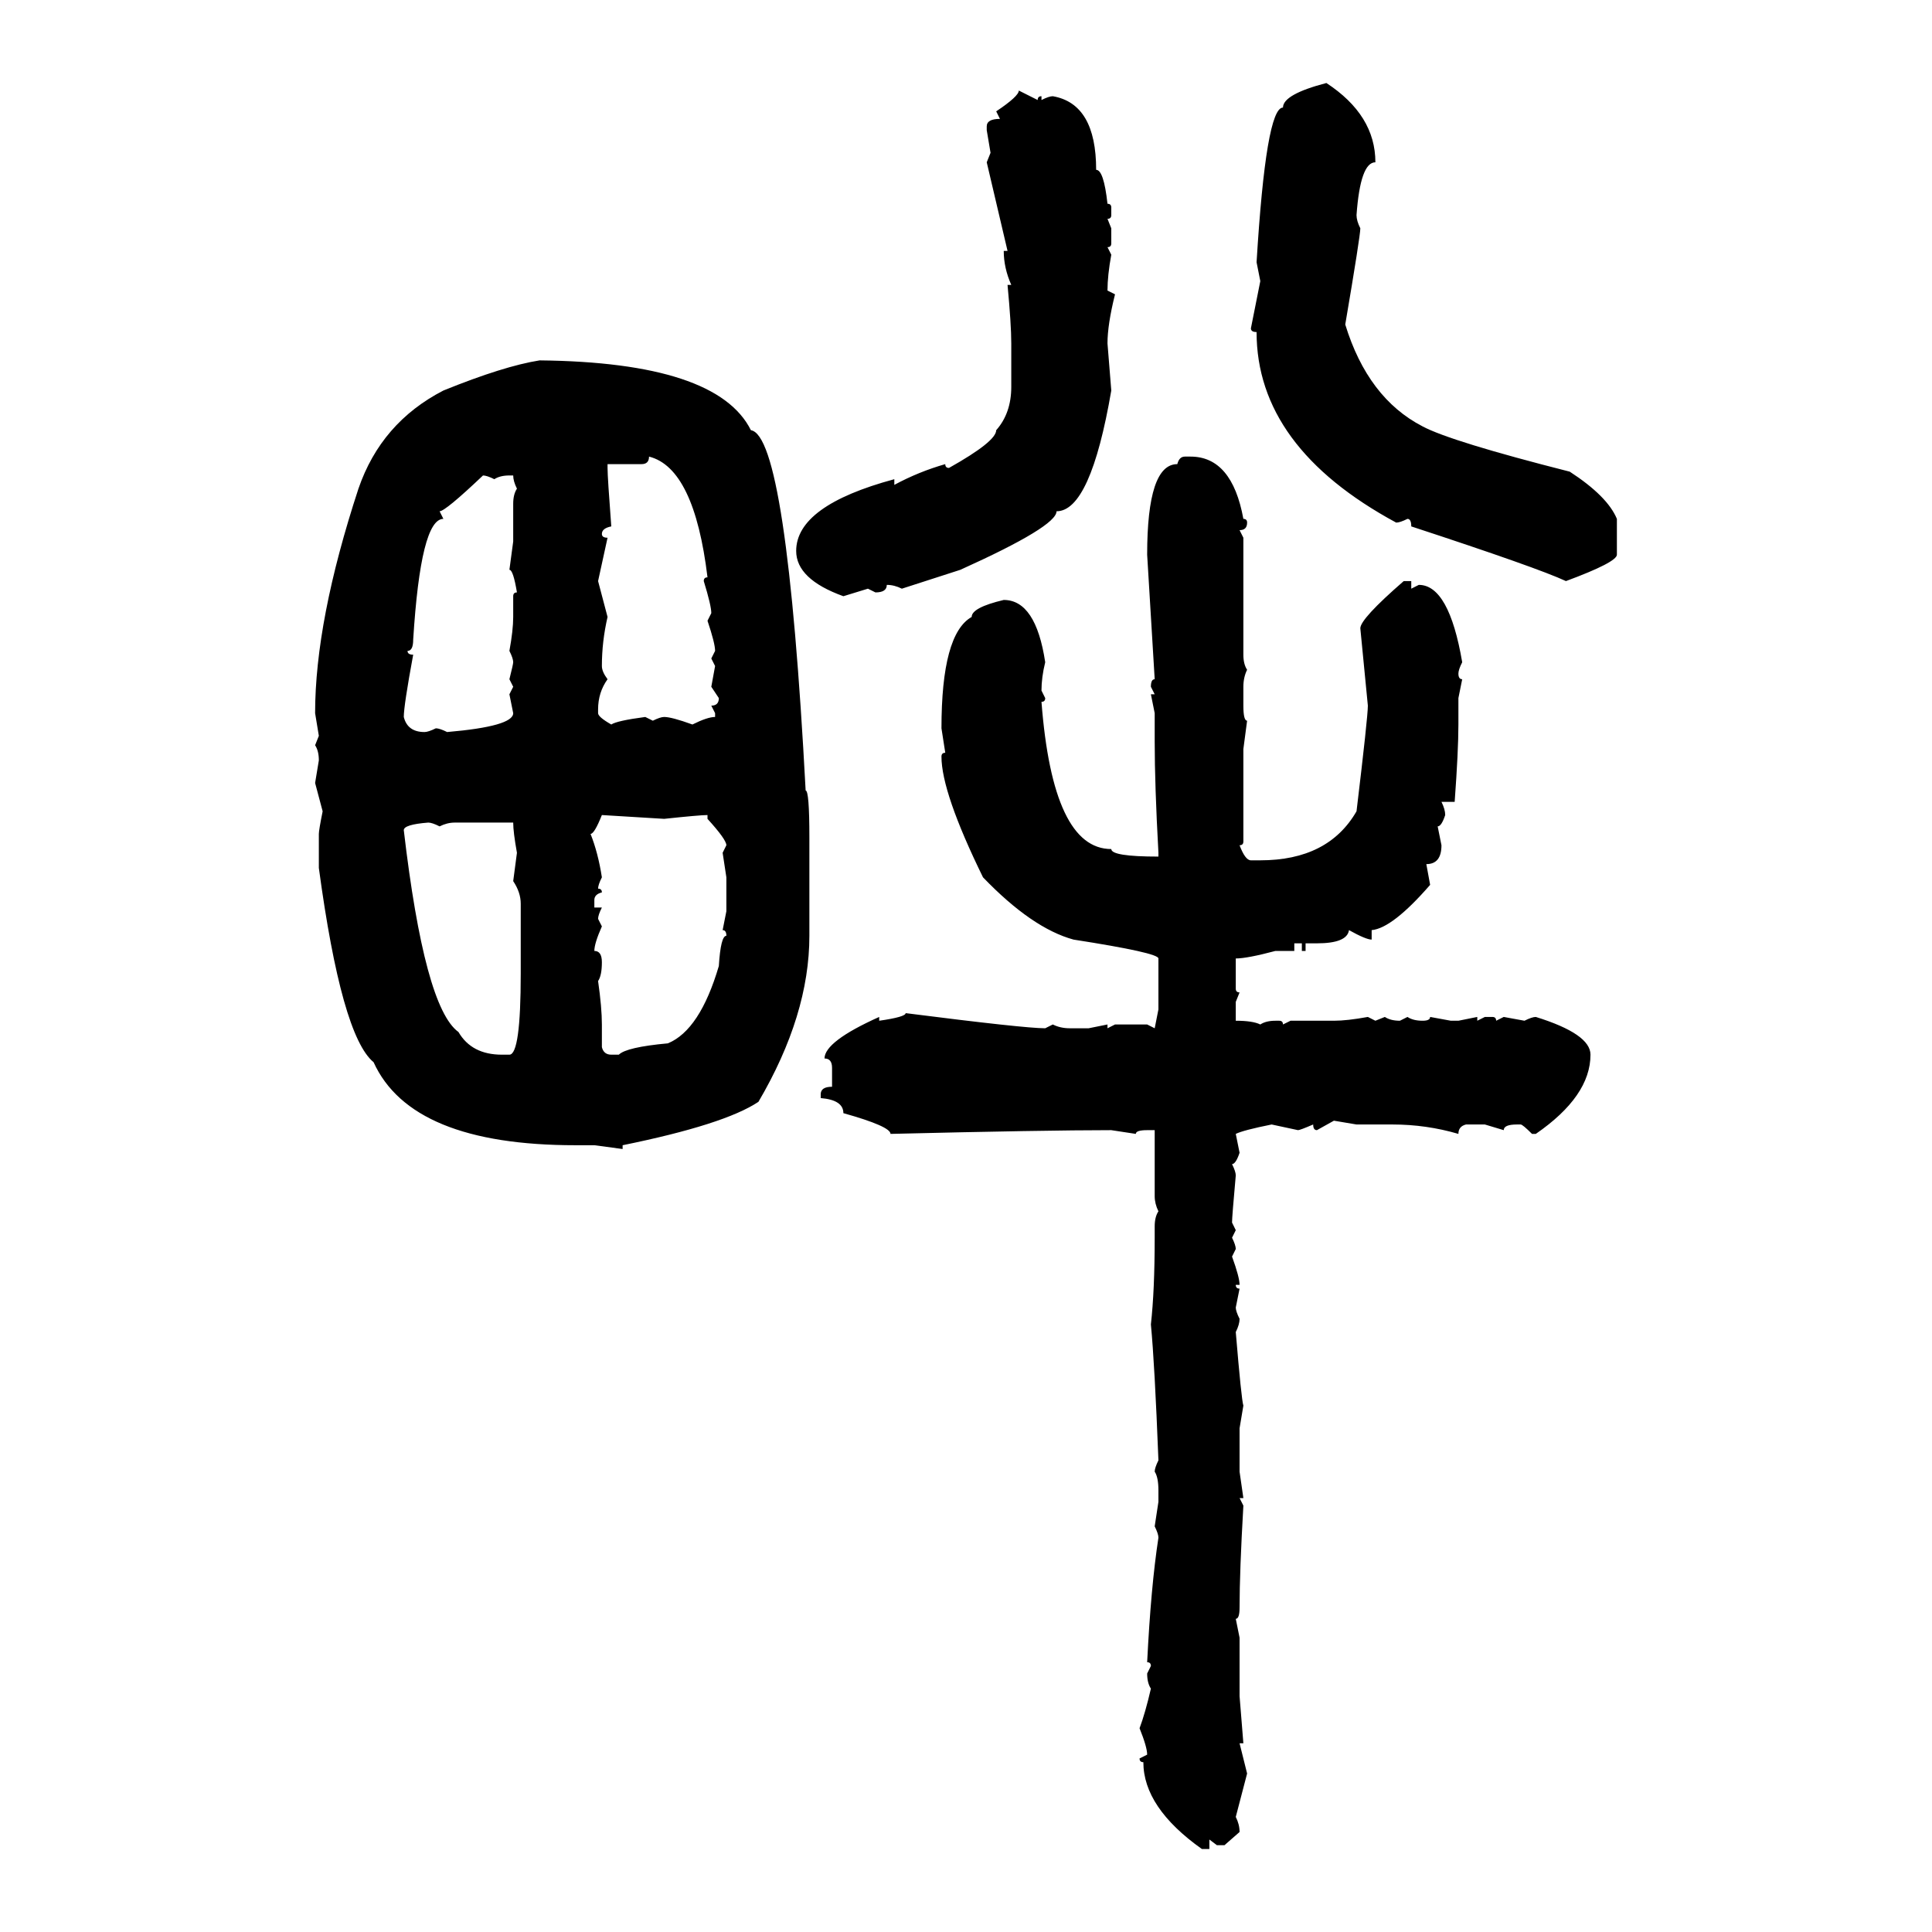 <svg xmlns="http://www.w3.org/2000/svg" xmlns:xlink="http://www.w3.org/1999/xlink" width="300" height="300"><path d="M205.96 12.89L205.96 12.89Q213.57 17.87 213.57 25.20L213.57 25.20Q211.23 25.20 210.64 33.40L210.64 33.40Q210.64 34.28 211.23 35.45L211.23 35.45Q211.23 36.62 208.89 50.39L208.89 50.39Q212.40 61.82 220.90 66.21L220.90 66.21Q225.29 68.55 243.75 73.24L243.75 73.24Q249.61 77.05 251.07 80.57L251.07 80.57L251.07 86.13Q251.07 87.30 243.16 90.23L243.16 90.23Q238.77 88.18 219.14 81.74L219.14 81.74Q219.14 80.57 218.55 80.57L218.55 80.57Q217.38 81.15 216.80 81.15L216.80 81.15Q195.12 69.43 195.12 51.56L195.12 51.56Q194.24 51.56 194.24 50.98L194.24 50.98L195.70 43.65L195.12 40.72Q196.58 16.70 199.22 16.70L199.22 16.70Q199.22 14.65 205.96 12.89ZM158.20 14.06L158.20 14.06L161.13 15.53Q161.13 14.94 161.72 14.94L161.72 14.94L161.72 15.53Q162.89 14.94 163.48 14.94L163.48 14.94Q170.21 16.11 170.21 26.37L170.21 26.37Q171.39 26.37 171.97 31.64L171.97 31.64Q172.56 31.64 172.56 32.23L172.56 32.23L172.56 33.40Q172.56 33.98 171.97 33.98L171.97 33.98L172.56 35.45L172.56 37.79Q172.56 38.38 171.97 38.38L171.97 38.38L172.56 39.55Q171.97 42.77 171.97 45.12L171.97 45.12L173.14 45.70Q171.97 50.39 171.97 53.32L171.97 53.32L172.56 60.64Q169.34 79.39 164.06 79.39L164.06 79.39Q164.06 81.74 149.12 88.48L149.12 88.48L140.04 91.41Q138.87 90.82 137.70 90.82L137.70 90.82Q137.70 91.99 135.94 91.99L135.94 91.99L134.77 91.41L130.96 92.58Q123.63 89.94 123.63 85.55L123.63 85.55Q123.63 78.52 138.87 74.41L138.87 74.41L138.87 75.29Q142.68 73.24 146.78 72.07L146.78 72.07Q146.78 72.66 147.36 72.66L147.36 72.66Q154.69 68.55 154.69 66.80L154.69 66.80Q157.03 64.16 157.03 60.06L157.03 60.06L157.03 53.32Q157.03 50.39 156.45 44.24L156.45 44.24L157.03 44.24Q155.86 41.60 155.86 38.96L155.86 38.96L156.45 38.96L153.22 25.20L153.81 23.73L153.22 20.21L153.22 19.63Q153.22 18.46 155.27 18.46L155.27 18.46L154.69 17.29Q158.20 14.94 158.20 14.06ZM83.79 55.96L83.79 55.96Q111.33 56.25 116.60 66.80L116.60 66.80Q122.17 67.68 125.10 122.75L125.10 122.75Q125.68 122.75 125.68 130.08L125.68 130.08L125.68 145.31Q125.68 157.62 117.77 171.09L117.77 171.09Q112.50 174.61 96.68 177.83L96.68 177.83L96.68 178.42L92.29 177.83L89.36 177.83Q63.87 177.83 58.01 164.94L58.01 164.94Q53.03 160.84 49.51 134.77L49.51 134.77L49.51 129.49Q49.51 128.91 50.10 125.98L50.10 125.98L48.93 121.58L49.51 118.07Q49.51 116.60 48.93 115.72L48.93 115.72L49.51 114.26L48.93 110.74Q48.93 96.39 55.66 75.88L55.66 75.88Q59.18 65.63 68.85 60.64L68.85 60.64Q78.22 56.84 83.79 55.96ZM100.78 70.90L100.78 70.90Q100.78 72.07 99.61 72.07L99.61 72.07L94.34 72.07L94.34 72.66Q94.34 74.12 94.92 81.74L94.92 81.74Q93.46 82.03 93.46 82.91L93.46 82.91Q93.46 83.50 94.34 83.50L94.34 83.50L92.87 90.23L94.34 95.80Q93.46 99.61 93.46 103.42L93.46 103.42Q93.46 104.30 94.34 105.47L94.34 105.47Q92.87 107.52 92.87 110.16L92.87 110.16L92.87 110.74Q92.87 111.33 94.92 112.50L94.92 112.50Q95.80 111.91 100.20 111.33L100.20 111.33L101.37 111.91Q102.54 111.33 103.13 111.33L103.13 111.33Q104.30 111.33 107.52 112.50L107.52 112.50Q109.86 111.33 111.04 111.33L111.04 111.33L111.04 110.74L110.45 109.57Q111.62 109.57 111.62 108.40L111.62 108.40L110.45 106.64L111.04 103.42L110.45 102.25L111.04 101.07Q111.04 99.90 109.86 96.39L109.86 96.39L110.45 95.21Q110.45 94.04 109.28 90.23L109.28 90.23Q109.28 89.65 109.86 89.65L109.86 89.65Q107.81 72.66 100.78 70.90ZM183.98 70.90L183.98 70.90L184.86 70.90Q191.31 70.90 193.07 80.57L193.07 80.57Q193.65 80.57 193.65 81.15L193.65 81.15Q193.65 82.32 192.48 82.32L192.48 82.32L193.07 83.50L193.07 101.66Q193.07 103.13 193.65 104.00L193.65 104.00Q193.07 105.18 193.07 106.64L193.07 106.64L193.07 109.57Q193.07 111.91 193.65 111.91L193.65 111.91L193.07 116.31L193.07 130.66Q193.07 131.25 192.48 131.25L192.48 131.25Q193.36 133.59 194.24 133.59L194.24 133.59L195.70 133.59Q206.25 133.59 210.64 125.98L210.64 125.98Q212.40 111.33 212.40 109.57L212.40 109.57L211.23 97.56Q211.23 96.09 217.97 90.23L217.97 90.23L219.14 90.23L219.14 91.41L220.31 90.82Q225 90.82 227.05 102.83L227.05 102.83Q226.46 104.00 226.46 104.59L226.46 104.59Q226.46 105.47 227.05 105.47L227.05 105.47L226.46 108.40L226.46 112.50Q226.46 116.60 225.88 124.51L225.88 124.51L223.83 124.51Q224.41 125.68 224.41 126.56L224.41 126.56Q223.83 128.32 223.24 128.32L223.24 128.32L223.83 131.25Q223.83 134.18 221.48 134.18L221.48 134.18L222.07 137.40Q216.21 144.14 212.99 144.43L212.99 144.43L212.99 145.90Q212.11 145.90 209.47 144.43L209.47 144.43Q209.18 146.48 204.49 146.48L204.49 146.48L202.73 146.48L202.73 147.66L202.15 147.66L202.15 146.48L200.98 146.48L200.98 147.66L198.05 147.66Q193.65 148.83 191.89 148.83L191.89 148.83L191.89 153.52Q191.89 154.10 192.48 154.10L192.48 154.10L191.89 155.57L191.89 158.50Q194.53 158.50 195.70 159.08L195.70 159.08Q196.58 158.50 198.05 158.50L198.05 158.50L198.63 158.50Q199.22 158.50 199.22 159.08L199.22 159.08L200.39 158.50L207.13 158.50Q209.18 158.50 212.40 157.91L212.40 157.91L213.57 158.50L215.04 157.91Q215.92 158.50 217.38 158.50L217.38 158.50L218.55 157.91Q219.43 158.50 220.90 158.50L220.90 158.50Q222.07 158.50 222.07 157.91L222.07 157.91L225.29 158.50L226.46 158.50L229.39 157.91L229.39 158.50L230.57 157.91L231.74 157.91Q232.32 157.91 232.32 158.50L232.32 158.50L233.50 157.91L236.72 158.50Q237.89 157.91 238.48 157.91L238.48 157.91Q246.97 160.55 246.97 163.77L246.97 163.77Q246.97 170.21 238.48 176.07L238.48 176.07L237.89 176.07Q236.43 174.61 236.13 174.61L236.13 174.61L235.55 174.61Q233.50 174.61 233.50 175.49L233.50 175.49L230.57 174.61L227.64 174.61Q226.46 174.90 226.46 176.07L226.46 176.07Q221.48 174.61 216.21 174.61L216.21 174.61L210.64 174.61L207.13 174.02L204.49 175.49Q203.91 175.49 203.91 174.61L203.91 174.61Q201.86 175.49 201.56 175.49L201.56 175.49L197.46 174.61Q193.07 175.49 191.89 176.07L191.89 176.07L192.48 179.00Q191.89 180.76 191.31 180.76L191.31 180.76Q191.89 181.93 191.89 182.52L191.89 182.52Q191.31 188.96 191.31 189.84L191.31 189.84L191.89 191.02L191.31 192.19Q191.89 193.36 191.89 193.95L191.89 193.95L191.31 195.12Q192.48 198.34 192.48 199.51L192.48 199.51L191.89 199.51Q191.89 200.10 192.48 200.10L192.48 200.10L191.89 203.03Q191.89 203.61 192.48 204.79L192.48 204.79Q192.48 205.66 191.89 206.84L191.89 206.84Q192.77 217.38 193.07 218.26L193.07 218.26L192.48 221.78L192.48 228.52L193.07 232.62L192.48 232.62L193.07 233.79Q192.48 244.04 192.48 249.61L192.48 249.61Q192.48 251.37 191.89 251.37L191.89 251.37L192.48 254.30L192.48 263.38L193.07 270.70L192.48 270.70L193.65 275.39L191.89 282.13Q192.48 283.30 192.48 284.47L192.48 284.47L190.14 286.52L188.96 286.52L187.79 285.64L187.79 287.11L186.62 287.11Q177.54 280.66 177.54 273.63L177.54 273.63Q176.95 273.63 176.95 273.05L176.95 273.05L178.13 272.46Q178.13 271.29 176.95 268.36L176.95 268.36Q177.83 266.02 178.71 262.21L178.71 262.21Q178.13 261.33 178.13 259.86L178.13 259.86L178.71 258.69Q178.71 258.11 178.13 258.11L178.13 258.11Q178.71 246.39 179.88 238.77L179.88 238.77Q179.88 238.18 179.30 237.01L179.30 237.01L179.88 233.20L179.88 231.45Q179.88 229.39 179.30 228.52L179.30 228.52Q179.30 227.93 179.88 226.76L179.88 226.76Q179.30 211.82 178.71 205.66L178.71 205.66Q179.30 200.39 179.30 192.19L179.30 192.19L179.30 190.43Q179.30 188.96 179.88 188.09L179.88 188.09Q179.30 186.91 179.30 185.74L179.30 185.74L179.30 175.49L178.13 175.49Q176.37 175.49 176.37 176.07L176.37 176.07L172.56 175.49Q162.30 175.49 138.28 176.07L138.28 176.07Q138.28 174.90 130.96 172.85L130.96 172.85Q130.96 170.80 127.44 170.51L127.44 170.51L127.44 169.92Q127.44 168.75 129.20 168.75L129.20 168.75L129.20 165.82Q129.20 164.36 128.03 164.36L128.03 164.36Q128.03 161.72 136.52 157.91L136.52 157.91L136.52 158.50Q140.63 157.91 140.63 157.32L140.63 157.32Q159.08 159.67 162.30 159.67L162.30 159.67L163.48 159.08Q164.65 159.67 166.11 159.67L166.11 159.67L169.04 159.67L171.97 159.08L171.97 159.67L173.14 159.08L178.13 159.08L179.30 159.67L179.88 156.74L179.88 148.83Q179.88 147.95 166.70 145.90L166.70 145.90Q160.25 144.14 152.64 136.23L152.64 136.23Q146.19 123.05 146.19 117.48L146.19 117.48Q146.19 116.89 146.78 116.89L146.78 116.89L146.19 113.09Q146.19 98.44 150.88 95.80L150.88 95.80Q150.88 94.34 155.86 93.16L155.86 93.16Q160.84 93.16 162.30 102.83L162.30 102.83Q161.72 105.18 161.72 107.23L161.72 107.23L162.30 108.40Q162.30 108.98 161.72 108.98L161.72 108.98Q163.48 131.84 172.56 131.84L172.56 131.84Q172.56 133.01 179.88 133.01L179.88 133.01L179.88 132.42Q179.30 121.88 179.30 115.14L179.30 115.14L179.30 110.74L178.71 107.81L179.30 107.81L178.71 106.64Q178.71 105.47 179.30 105.47L179.30 105.47L178.13 86.13Q178.13 72.07 182.81 72.07L182.81 72.07Q183.11 70.90 183.98 70.90ZM75 73.83L75 73.83Q69.14 79.39 68.26 79.39L68.26 79.39L68.85 80.57Q65.33 80.57 64.16 99.32L64.16 99.32Q64.16 101.07 63.28 101.07L63.28 101.07Q63.28 101.66 64.16 101.66L64.16 101.66Q62.70 109.57 62.70 111.33L62.70 111.33Q63.28 113.67 65.92 113.67L65.92 113.67Q66.50 113.67 67.68 113.09L67.68 113.09Q68.26 113.09 69.43 113.67L69.43 113.67Q79.69 112.79 79.69 110.74L79.69 110.74L79.10 107.81L79.69 106.64L79.10 105.47Q79.69 103.13 79.69 102.83L79.69 102.83Q79.69 102.25 79.10 101.07L79.10 101.07Q79.69 97.85 79.69 95.80L79.69 95.80L79.69 92.58Q79.69 91.99 80.27 91.99L80.27 91.99Q79.69 88.48 79.10 88.48L79.10 88.48L79.69 84.08L79.69 78.22Q79.69 76.76 80.27 75.88L80.27 75.88Q79.69 74.71 79.69 73.83L79.69 73.83L79.10 73.83Q77.64 73.83 76.76 74.41L76.76 74.41Q75.59 73.83 75 73.83ZM103.13 127.15L93.46 126.56Q92.29 129.49 91.70 129.49L91.70 129.49Q92.87 132.42 93.46 136.23L93.46 136.23Q92.87 137.40 92.87 137.99L92.87 137.99Q93.46 137.99 93.46 138.57L93.46 138.57Q92.29 138.87 92.29 139.75L92.29 139.75L92.29 140.92L93.46 140.92Q92.87 142.09 92.87 142.68L92.87 142.68L93.46 143.85Q92.29 146.48 92.29 147.66L92.29 147.66Q93.46 147.66 93.46 149.41L93.46 149.41Q93.46 151.46 92.87 152.34L92.87 152.34Q93.46 156.45 93.46 159.08L93.46 159.08L93.46 162.60Q93.75 163.77 94.92 163.77L94.92 163.77L96.09 163.77Q97.27 162.60 103.71 162.01L103.71 162.01Q108.69 159.96 111.62 150L111.62 150Q111.91 145.31 112.79 145.31L112.79 145.31Q112.79 144.43 112.21 144.43L112.21 144.43L112.79 141.50L112.79 136.23L112.21 132.42L112.79 131.25Q112.79 130.37 109.86 127.15L109.86 127.15L109.86 126.56Q108.69 126.56 103.13 127.15L103.13 127.15ZM62.70 128.91L62.70 128.91Q65.92 156.45 71.19 160.25L71.19 160.25Q73.24 163.77 77.93 163.77L77.93 163.77L79.10 163.77Q80.86 163.77 80.86 151.17L80.86 151.17L80.86 140.33Q80.86 138.57 79.69 136.82L79.69 136.82L80.27 132.42Q79.69 129.20 79.69 127.73L79.69 127.73L70.61 127.73Q69.43 127.73 68.26 128.32L68.26 128.32Q67.09 127.73 66.50 127.73L66.50 127.73Q62.70 128.03 62.70 128.91Z"/></svg>
